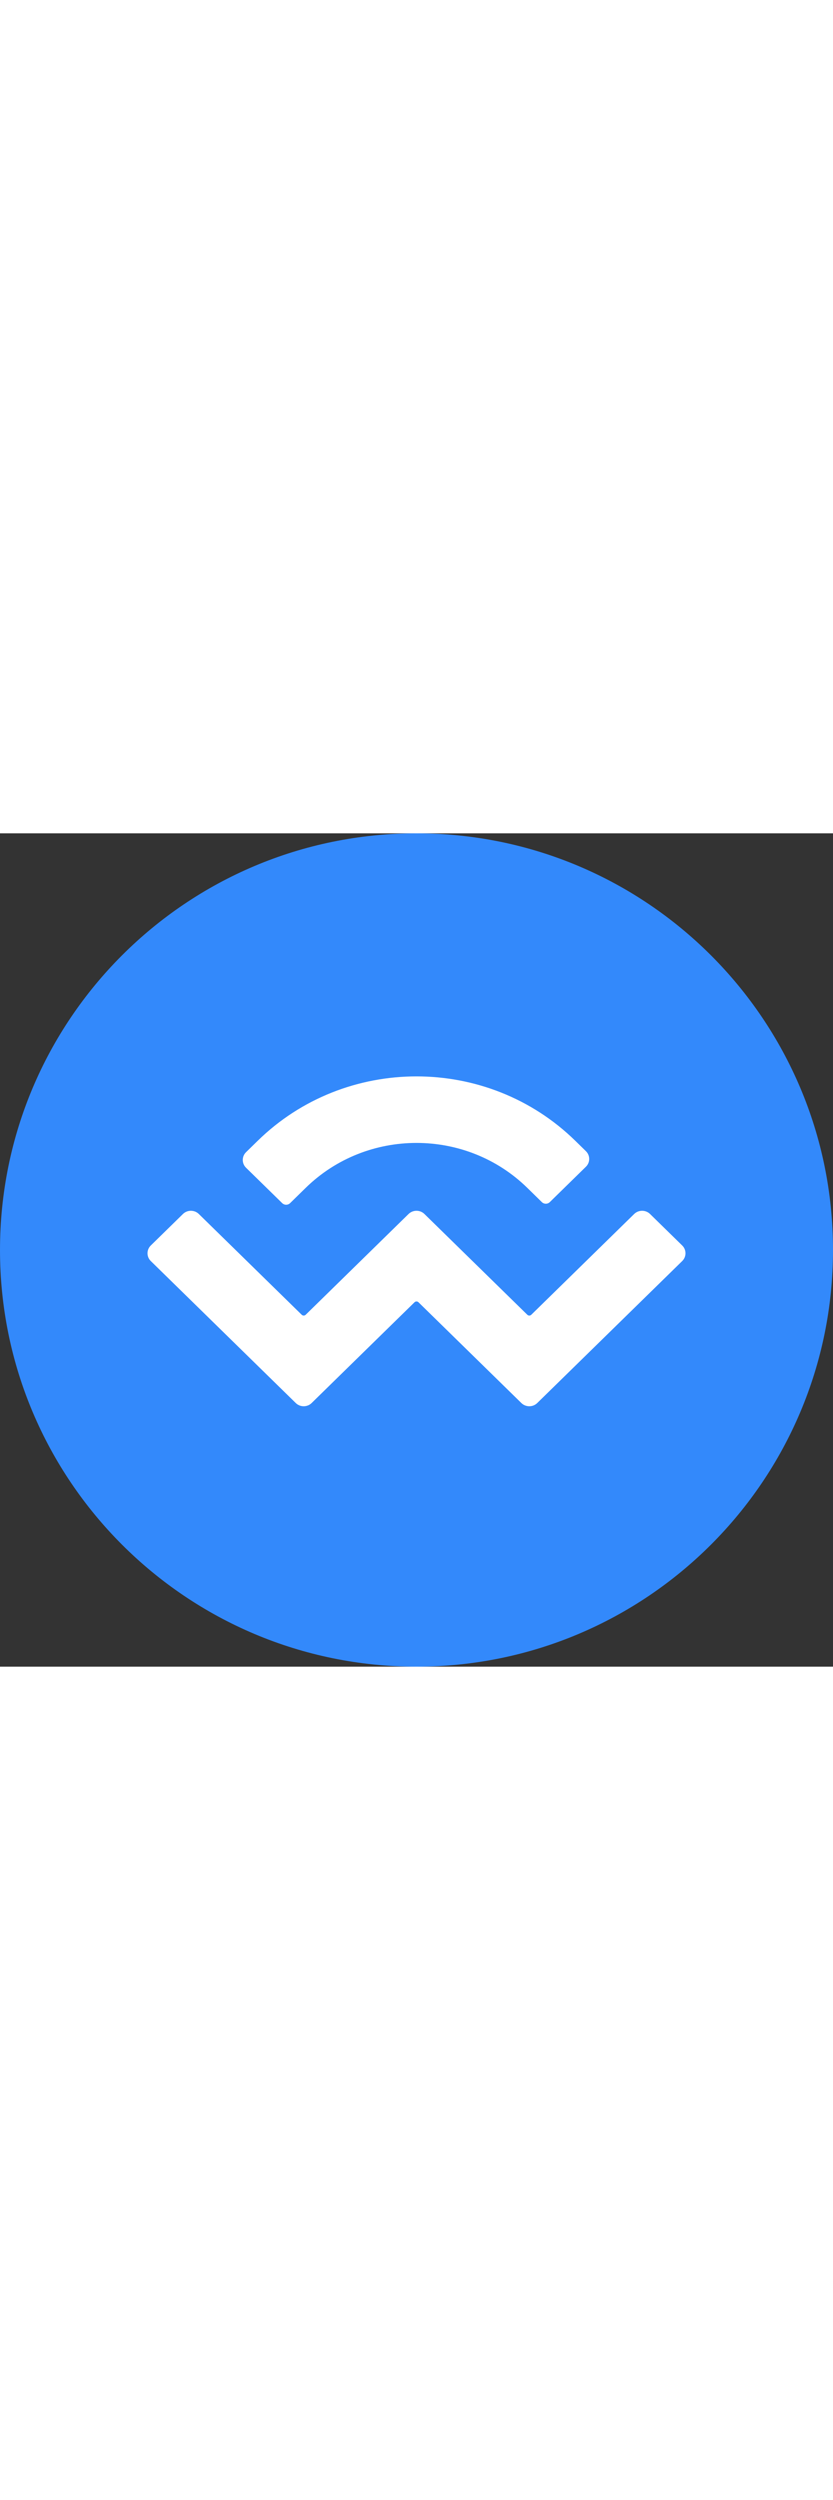 <?xml version="1.0" encoding="utf-8"?>
<svg viewBox="0 0 96 96" width="32px" color="text" xmlns="http://www.w3.org/2000/svg" class="sc-bdvvaa dwxFvj"><rect x="0" y="0" width="96" height="96" fill="#333333" stroke="none"/><path d="M96 48C96 21.49 74.51 0 48 0C21.49 0 0 21.49 0 48C0 74.51 21.49 96 48 96C74.51 96 96 74.51 96 48Z" fill="#3389FB"></path><path d="M29.693 35.425C39.804 25.525 56.197 25.525 66.307 35.425L67.524 36.616C68.03 37.111 68.03 37.913 67.524 38.408L63.362 42.484C63.109 42.731 62.699 42.731 62.446 42.484L60.772 40.844C53.718 33.938 42.282 33.938 35.228 40.844L33.435 42.6C33.182 42.848 32.773 42.848 32.52 42.6L28.357 38.525C27.852 38.03 27.852 37.227 28.357 36.732L29.693 35.425ZM74.916 43.853L78.621 47.48C79.126 47.975 79.126 48.778 78.621 49.273L61.916 65.629C61.41 66.124 60.591 66.124 60.085 65.629C60.085 65.629 60.085 65.629 60.085 65.629L48.229 54.021C48.103 53.897 47.898 53.897 47.771 54.021C47.771 54.021 47.771 54.021 47.771 54.021L35.915 65.629C35.41 66.124 34.59 66.124 34.085 65.629C34.085 65.629 34.085 65.629 34.085 65.629L17.379 49.273C16.874 48.778 16.874 47.975 17.379 47.48L21.084 43.853C21.59 43.358 22.409 43.358 22.915 43.853L34.771 55.461C34.897 55.585 35.102 55.585 35.229 55.461C35.229 55.461 35.229 55.461 35.229 55.461L47.084 43.853C47.59 43.358 48.41 43.358 48.915 43.853C48.915 43.853 48.915 43.853 48.915 43.853L60.772 55.461C60.898 55.585 61.103 55.585 61.229 55.461L73.085 43.853C73.591 43.358 74.41 43.358 74.916 43.853Z" fill="white"></path></svg>
